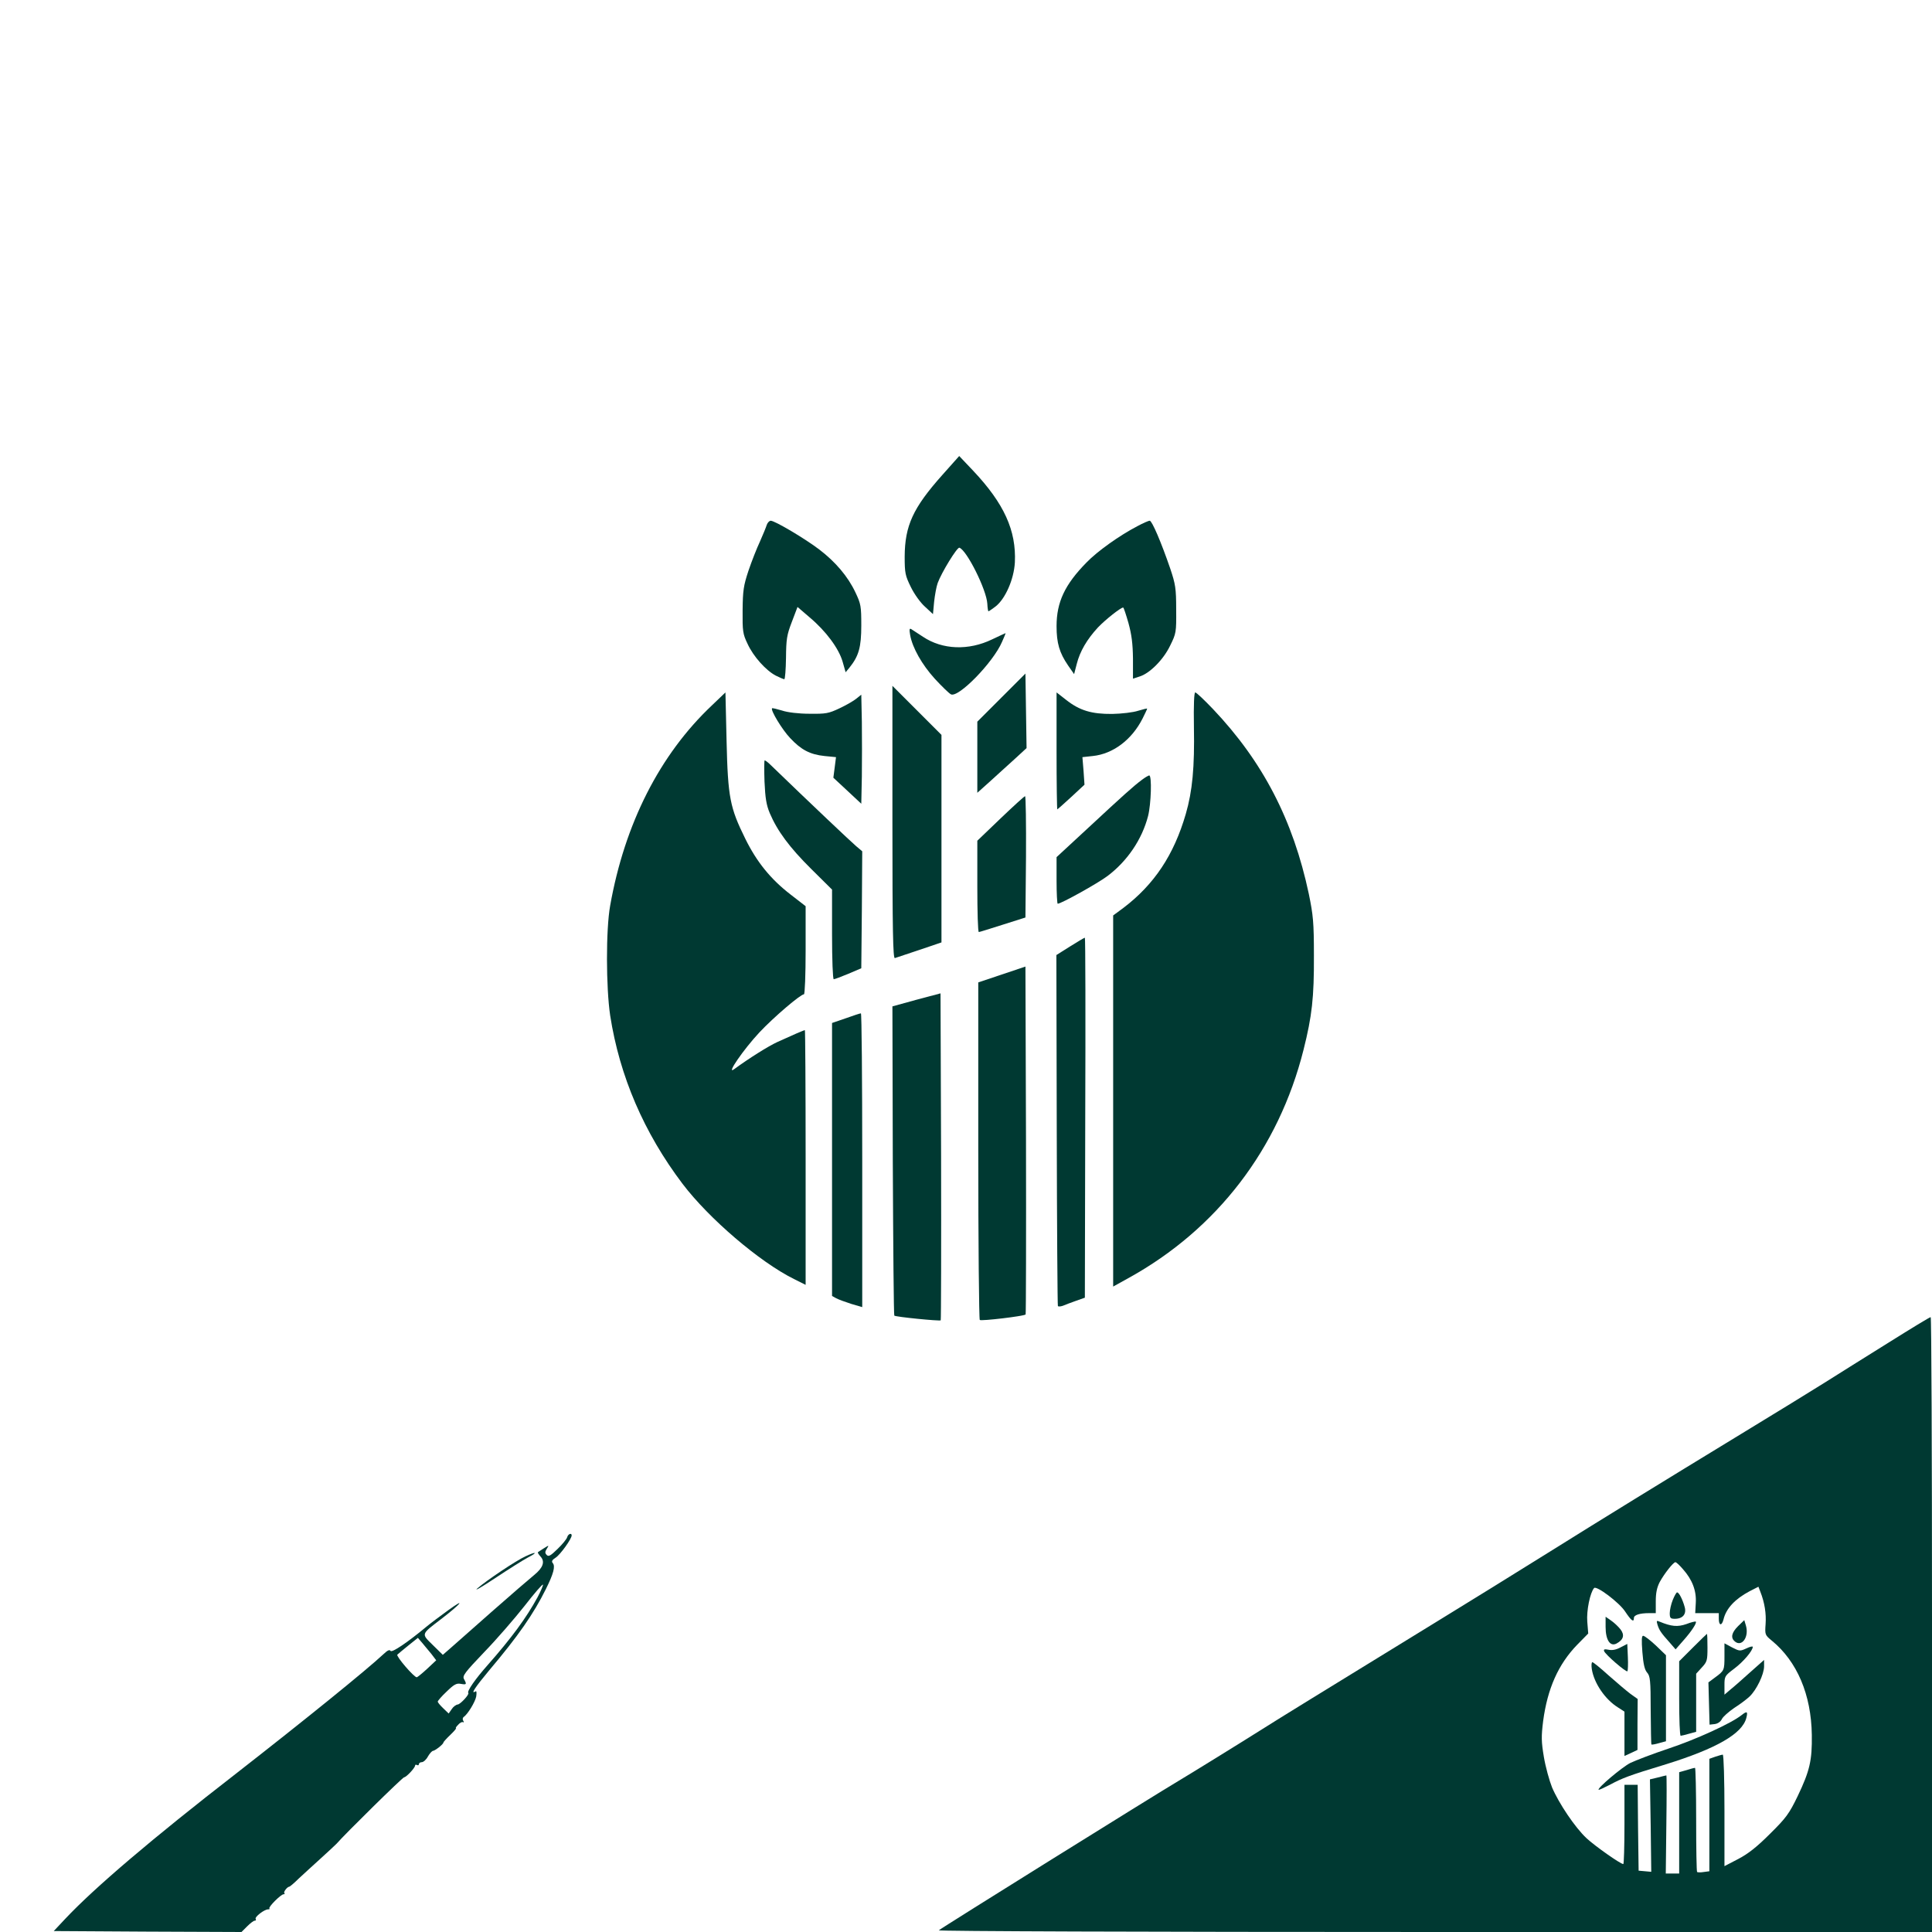 <?xml version="1.0" standalone="no"?>
<!DOCTYPE svg PUBLIC "-//W3C//DTD SVG 20010904//EN"
 "http://www.w3.org/TR/2001/REC-SVG-20010904/DTD/svg10.dtd">
<svg version="1.0" xmlns="http://www.w3.org/2000/svg"
 width="1024pt" height="1024pt" viewBox="0 0 1024 1024"
 preserveAspectRatio="xMidYMid meet">

<g transform="translate(0,1024) scale(0.1,-0.1)"
fill="#003932" stroke="none">
<path d="M4994 7722 c-155 -174 -198 -268 -199 -432 0 -88 3 -101 33 -162 18
-37 51 -83 75 -104 l42 -39 6 65 c4 36 12 81 19 100 20 55 103 191 115 187 39
-13 144 -223 148 -297 1 -22 4 -40 6 -40 2 0 19 11 37 25 52 40 98 144 103
234 8 169 -57 312 -221 486 l-74 78 -90 -101z"/>
<path d="M4064 7458 c-4 -13 -20 -52 -36 -88 -17 -36 -44 -105 -61 -155 -26
-79 -30 -104 -31 -210 -1 -110 1 -125 26 -177 31 -68 98 -142 150 -169 20 -10
41 -19 45 -19 4 0 8 51 9 113 1 99 4 121 31 191 l30 79 64 -55 c86 -72 155
-165 175 -235 l16 -56 20 24 c50 62 63 109 63 224 0 102 -2 114 -31 175 -40
85 -106 162 -191 227 -76 58 -236 153 -258 153 -7 0 -17 -10 -21 -22z"/>
<path d="M6028 7451 c-94 -49 -211 -132 -269 -192 -115 -117 -159 -210 -159
-338 0 -89 15 -141 61 -208 l32 -46 14 54 c17 67 54 130 112 193 40 42 121
106 134 106 3 0 15 -37 28 -82 17 -62 23 -109 24 -189 l0 -106 34 11 c54 16
127 89 163 164 32 65 33 70 32 192 0 112 -4 134 -31 215 -49 143 -97 254 -109
255 -7 0 -36 -13 -66 -29z"/>
<path d="M4824 6874 c12 -67 62 -156 131 -232 37 -40 75 -77 85 -82 39 -21
225 170 271 278 11 24 19 45 19 46 0 1 -32 -14 -72 -33 -124 -60 -263 -55
-366 14 -28 18 -57 37 -63 41 -9 5 -10 -3 -5 -32z"/>
<path d="M5308 6543 l-128 -128 0 -189 0 -188 68 61 c37 33 95 87 130 118 l63
58 -3 198 -3 197 -127 -127z"/>
<path d="M4730 5881 c0 -574 3 -722 13 -719 6 2 65 22 129 43 l118 40 0 550 0
550 -130 130 -130 130 0 -724z"/>
<path d="M3774 6502 c-277 -261 -463 -628 -540 -1062 -23 -128 -22 -434 0
-582 50 -322 179 -622 384 -893 140 -184 407 -413 590 -504 l62 -31 0 675 c0
371 -2 675 -4 675 -5 0 -72 -29 -146 -63 -48 -22 -150 -86 -229 -144 -45 -33
49 104 134 195 76 81 218 202 236 202 5 0 9 105 9 233 l0 234 -80 62 c-105 81
-179 172 -240 296 -81 164 -92 218 -99 517 l-6 258 -71 -68z"/>
<path d="M5600 6260 c0 -170 2 -310 4 -310 1 0 35 30 74 66 l70 65 -5 73 -6
73 55 6 c107 11 207 86 264 199 13 26 24 49 24 52 0 2 -21 -3 -47 -11 -27 -9
-88 -16 -138 -17 -109 -1 -173 18 -245 75 l-50 39 0 -310z"/>
<path d="M6328 6388 c4 -215 -8 -341 -43 -462 -63 -217 -167 -374 -332 -499
l-53 -39 0 -984 0 -983 83 46 c468 259 794 684 926 1209 45 179 56 277 55 499
0 177 -4 215 -27 327 -83 391 -243 701 -509 981 -46 48 -87 87 -93 87 -6 0 -9
-65 -7 -182z"/>
<path d="M4540 6538 c-14 -12 -54 -35 -90 -52 -59 -28 -73 -30 -160 -29 -56 0
-116 7 -145 17 -27 8 -51 14 -53 12 -9 -10 54 -114 96 -158 58 -62 105 -87
182 -95 l61 -6 -7 -55 -7 -54 74 -69 74 -69 3 145 c1 80 1 210 0 289 l-3 144
-25 -20z"/>
<path d="M4052 6098 c4 -89 10 -125 28 -168 40 -94 104 -181 219 -295 l111
-110 0 -237 c0 -135 4 -238 9 -238 5 0 40 13 78 29 l68 29 3 310 2 310 -32 27
c-26 22 -244 228 -456 433 -12 12 -26 22 -29 22 -3 0 -3 -51 -1 -112z"/>
<path d="M6054 6108 c-47 -35 -99 -82 -281 -251 l-173 -160 0 -123 c0 -68 3
-124 6 -124 18 0 214 109 264 147 105 79 183 194 215 318 16 63 21 215 6 215
-4 0 -21 -10 -37 -22z"/>
<path d="M5303 5902 l-123 -118 0 -242 c0 -133 3 -242 8 -242 4 0 61 18 127
39 l120 38 3 321 c1 177 -1 322 -5 322 -5 -1 -63 -54 -130 -118z"/>
<path d="M5672 5224 l-73 -46 2 -927 c1 -509 4 -929 6 -933 2 -4 14 -3 26 1
12 5 43 17 69 26 l48 17 2 954 c2 525 1 954 -2 954 -3 0 -38 -21 -78 -46z"/>
<path d="M5310 5075 l-125 -42 0 -891 c0 -489 4 -894 8 -898 7 -7 234 20 243
29 2 2 3 418 2 924 l-3 920 -125 -42z"/>
<path d="M4857 4941 l-127 -35 2 -817 c2 -450 5 -820 8 -822 7 -7 240 -30 246
-25 2 3 3 394 2 869 l-3 864 -128 -34z"/>
<path d="M4483 4843 l-73 -25 0 -723 0 -724 22 -12 c13 -7 49 -20 80 -30 l58
-17 0 779 c0 428 -3 779 -7 778 -5 0 -41 -12 -80 -26z"/>
<path d="M10010 3124 c-118 -74 -271 -169 -340 -213 -69 -43 -260 -161 -425
-261 -474 -289 -718 -439 -1040 -640 -165 -103 -428 -266 -585 -362 -653 -401
-821 -504 -930 -573 -122 -77 -378 -235 -445 -275 -120 -71 -1258 -780 -1269
-791 -6 -5 1076 -9 2627 -9 l2637 0 0 1630 c0 897 -3 1630 -7 1629 -5 0 -105
-61 -223 -135z m-1090 -1201 c50 -56 72 -115 68 -179 l-3 -54 63 0 62 0 0 -30
c0 -37 16 -39 25 -3 14 58 61 108 138 149 l47 24 10 -26 c23 -58 32 -117 28
-172 -4 -56 -3 -58 32 -87 135 -110 210 -287 213 -500 2 -136 -11 -191 -75
-325 -45 -93 -61 -115 -147 -200 -69 -69 -116 -106 -168 -133 l-73 -38 0 295
c0 163 -4 296 -9 296 -4 0 -22 -5 -40 -11 l-31 -11 0 -298 0 -298 -30 -4 c-17
-3 -32 -2 -35 0 -3 3 -5 128 -5 279 0 150 -3 273 -6 273 -4 0 -24 -5 -45 -12
l-39 -11 0 -269 0 -268 -36 0 -35 0 3 260 c2 143 2 260 0 260 -2 0 -22 -5 -45
-11 l-42 -10 4 -245 3 -245 -33 3 -34 3 -3 228 -2 227 -35 0 -35 0 0 -210 c0
-116 -3 -210 -6 -210 -15 0 -151 96 -195 137 -61 57 -147 185 -183 270 -14 35
-34 107 -43 160 -14 83 -14 110 -4 191 23 172 80 301 181 405 l58 59 -5 62
c-5 59 15 155 36 179 13 14 134 -77 165 -125 32 -48 46 -59 46 -34 0 16 30 26
81 26 l35 0 0 63 c0 44 6 73 21 102 24 44 72 105 83 105 5 0 23 -17 40 -37z"/>
<path d="M8866 1760 c-9 -22 -16 -54 -16 -70 0 -26 4 -30 27 -30 42 0 63 25
52 63 -11 40 -30 77 -40 77 -4 0 -14 -18 -23 -40z"/>
<path d="M8510 1617 c0 -69 24 -106 58 -88 37 20 44 45 21 75 -11 14 -33 35
-49 46 l-30 21 0 -54z"/>
<path d="M8785 1629 c9 -29 19 -44 63 -93 l33 -38 42 48 c42 47 72 93 65 99
-2 2 -25 -3 -50 -13 -47 -16 -79 -13 -142 13 -16 7 -17 5 -11 -16z"/>
<path d="M9212 1621 c-35 -35 -40 -62 -17 -81 37 -31 76 23 59 83 l-9 30 -33
-32z"/>
<path d="M8972 1507 l-72 -72 0 -198 c0 -108 3 -197 8 -197 4 0 24 5 45 11
l37 10 0 154 0 154 30 33 c28 30 30 38 30 105 0 40 -1 73 -3 73 -1 0 -35 -33
-75 -73z"/>
<path d="M8705 1483 c5 -64 12 -93 25 -108 16 -18 19 -40 19 -199 1 -99 2
-181 4 -182 2 -2 20 1 40 7 l37 10 0 228 0 228 -54 52 c-30 28 -60 51 -67 51
-8 0 -9 -23 -4 -87z"/>
<path d="M8590 1509 c-23 -13 -45 -17 -64 -13 -21 4 -27 3 -24 -7 6 -18 117
-114 124 -107 2 3 4 37 2 76 l-3 69 -35 -18z"/>
<path d="M9140 1462 c0 -75 -1 -77 -50 -113 l-35 -26 3 -112 3 -112 27 3 c16
2 31 12 38 26 6 13 36 39 65 59 30 19 66 46 82 61 37 35 77 118 77 160 l0 34
-71 -63 c-39 -35 -86 -77 -105 -92 l-34 -29 0 50 c0 48 2 50 52 88 48 36 98
95 98 115 0 5 -15 1 -34 -8 -33 -15 -36 -15 -75 5 l-41 22 0 -68z"/>
<path d="M8437 1393 c12 -75 71 -161 139 -203 l34 -22 0 -118 0 -117 35 16 34
16 0 135 1 135 -38 27 c-20 15 -72 59 -115 97 -43 39 -82 71 -87 71 -5 0 -6
-17 -3 -37z"/>
<path d="M9230 1149 c-54 -43 -242 -129 -387 -177 -84 -28 -175 -63 -202 -76
-45 -23 -176 -134 -168 -142 2 -2 28 10 59 26 67 36 100 49 298 109 267 83
405 162 426 246 9 35 3 37 -26 14z"/>
<path d="M3006 2092 c-3 -10 -26 -38 -51 -62 -36 -35 -47 -42 -57 -32 -10 10
-10 17 0 33 13 20 12 20 -15 3 -15 -10 -30 -19 -32 -21 -2 -2 4 -12 14 -23 25
-27 13 -60 -34 -98 -21 -17 -122 -104 -223 -193 -100 -89 -201 -177 -222 -196
l-39 -34 -53 52 c-62 61 -64 55 46 139 104 80 133 116 35 45 -44 -32 -96 -71
-115 -87 -101 -84 -183 -139 -190 -128 -5 8 -16 3 -36 -16 -93 -87 -422 -353
-785 -636 -440 -341 -749 -604 -904 -769 l-60 -64 498 -3 497 -2 30 30 c16 16
34 30 40 30 6 0 9 4 5 9 -6 11 46 51 66 51 7 0 10 2 7 5 -7 7 61 75 75 75 6 0
8 3 4 6 -6 6 16 34 26 34 3 0 26 19 50 43 25 23 77 71 117 107 40 36 77 71 84
78 45 52 350 352 358 352 11 0 58 50 58 62 0 5 5 6 10 3 6 -3 10 -1 10 4 0 6
7 11 15 11 9 0 24 13 33 30 9 16 22 30 27 30 11 1 55 35 55 44 0 3 16 21 37
41 20 19 33 35 30 35 -4 0 1 8 11 18 9 11 21 17 26 14 5 -3 6 1 1 8 -4 7 -3
15 2 19 22 15 61 79 67 109 3 21 2 31 -4 27 -28 -17 -1 23 73 112 153 181 235
299 300 430 41 82 51 121 37 138 -8 9 -4 17 15 29 25 16 85 100 85 118 0 15
-19 8 -24 -10z m-157 -318 c-60 -110 -138 -216 -265 -360 -64 -72 -110 -138
-102 -147 7 -7 -40 -58 -55 -61 -10 -1 -25 -12 -33 -25 l-16 -23 -29 28 c-16
15 -29 31 -29 35 0 4 21 29 48 54 38 37 52 45 75 40 30 -5 32 -3 16 26 -9 17
5 35 108 143 65 67 161 178 213 244 52 67 96 118 98 113 1 -4 -12 -35 -29 -67z
m-562 -301 l25 -33 -48 -45 c-27 -25 -52 -45 -55 -45 -15 0 -111 112 -103 120
5 5 32 27 59 49 l50 40 23 -27 c13 -15 35 -42 49 -59z"/>
<path d="M2785 1991 c-49 -22 -207 -128 -255 -170 -19 -17 23 7 95 55 71 47
150 97 175 110 53 27 42 32 -15 5z"/>
</g>
</svg>
